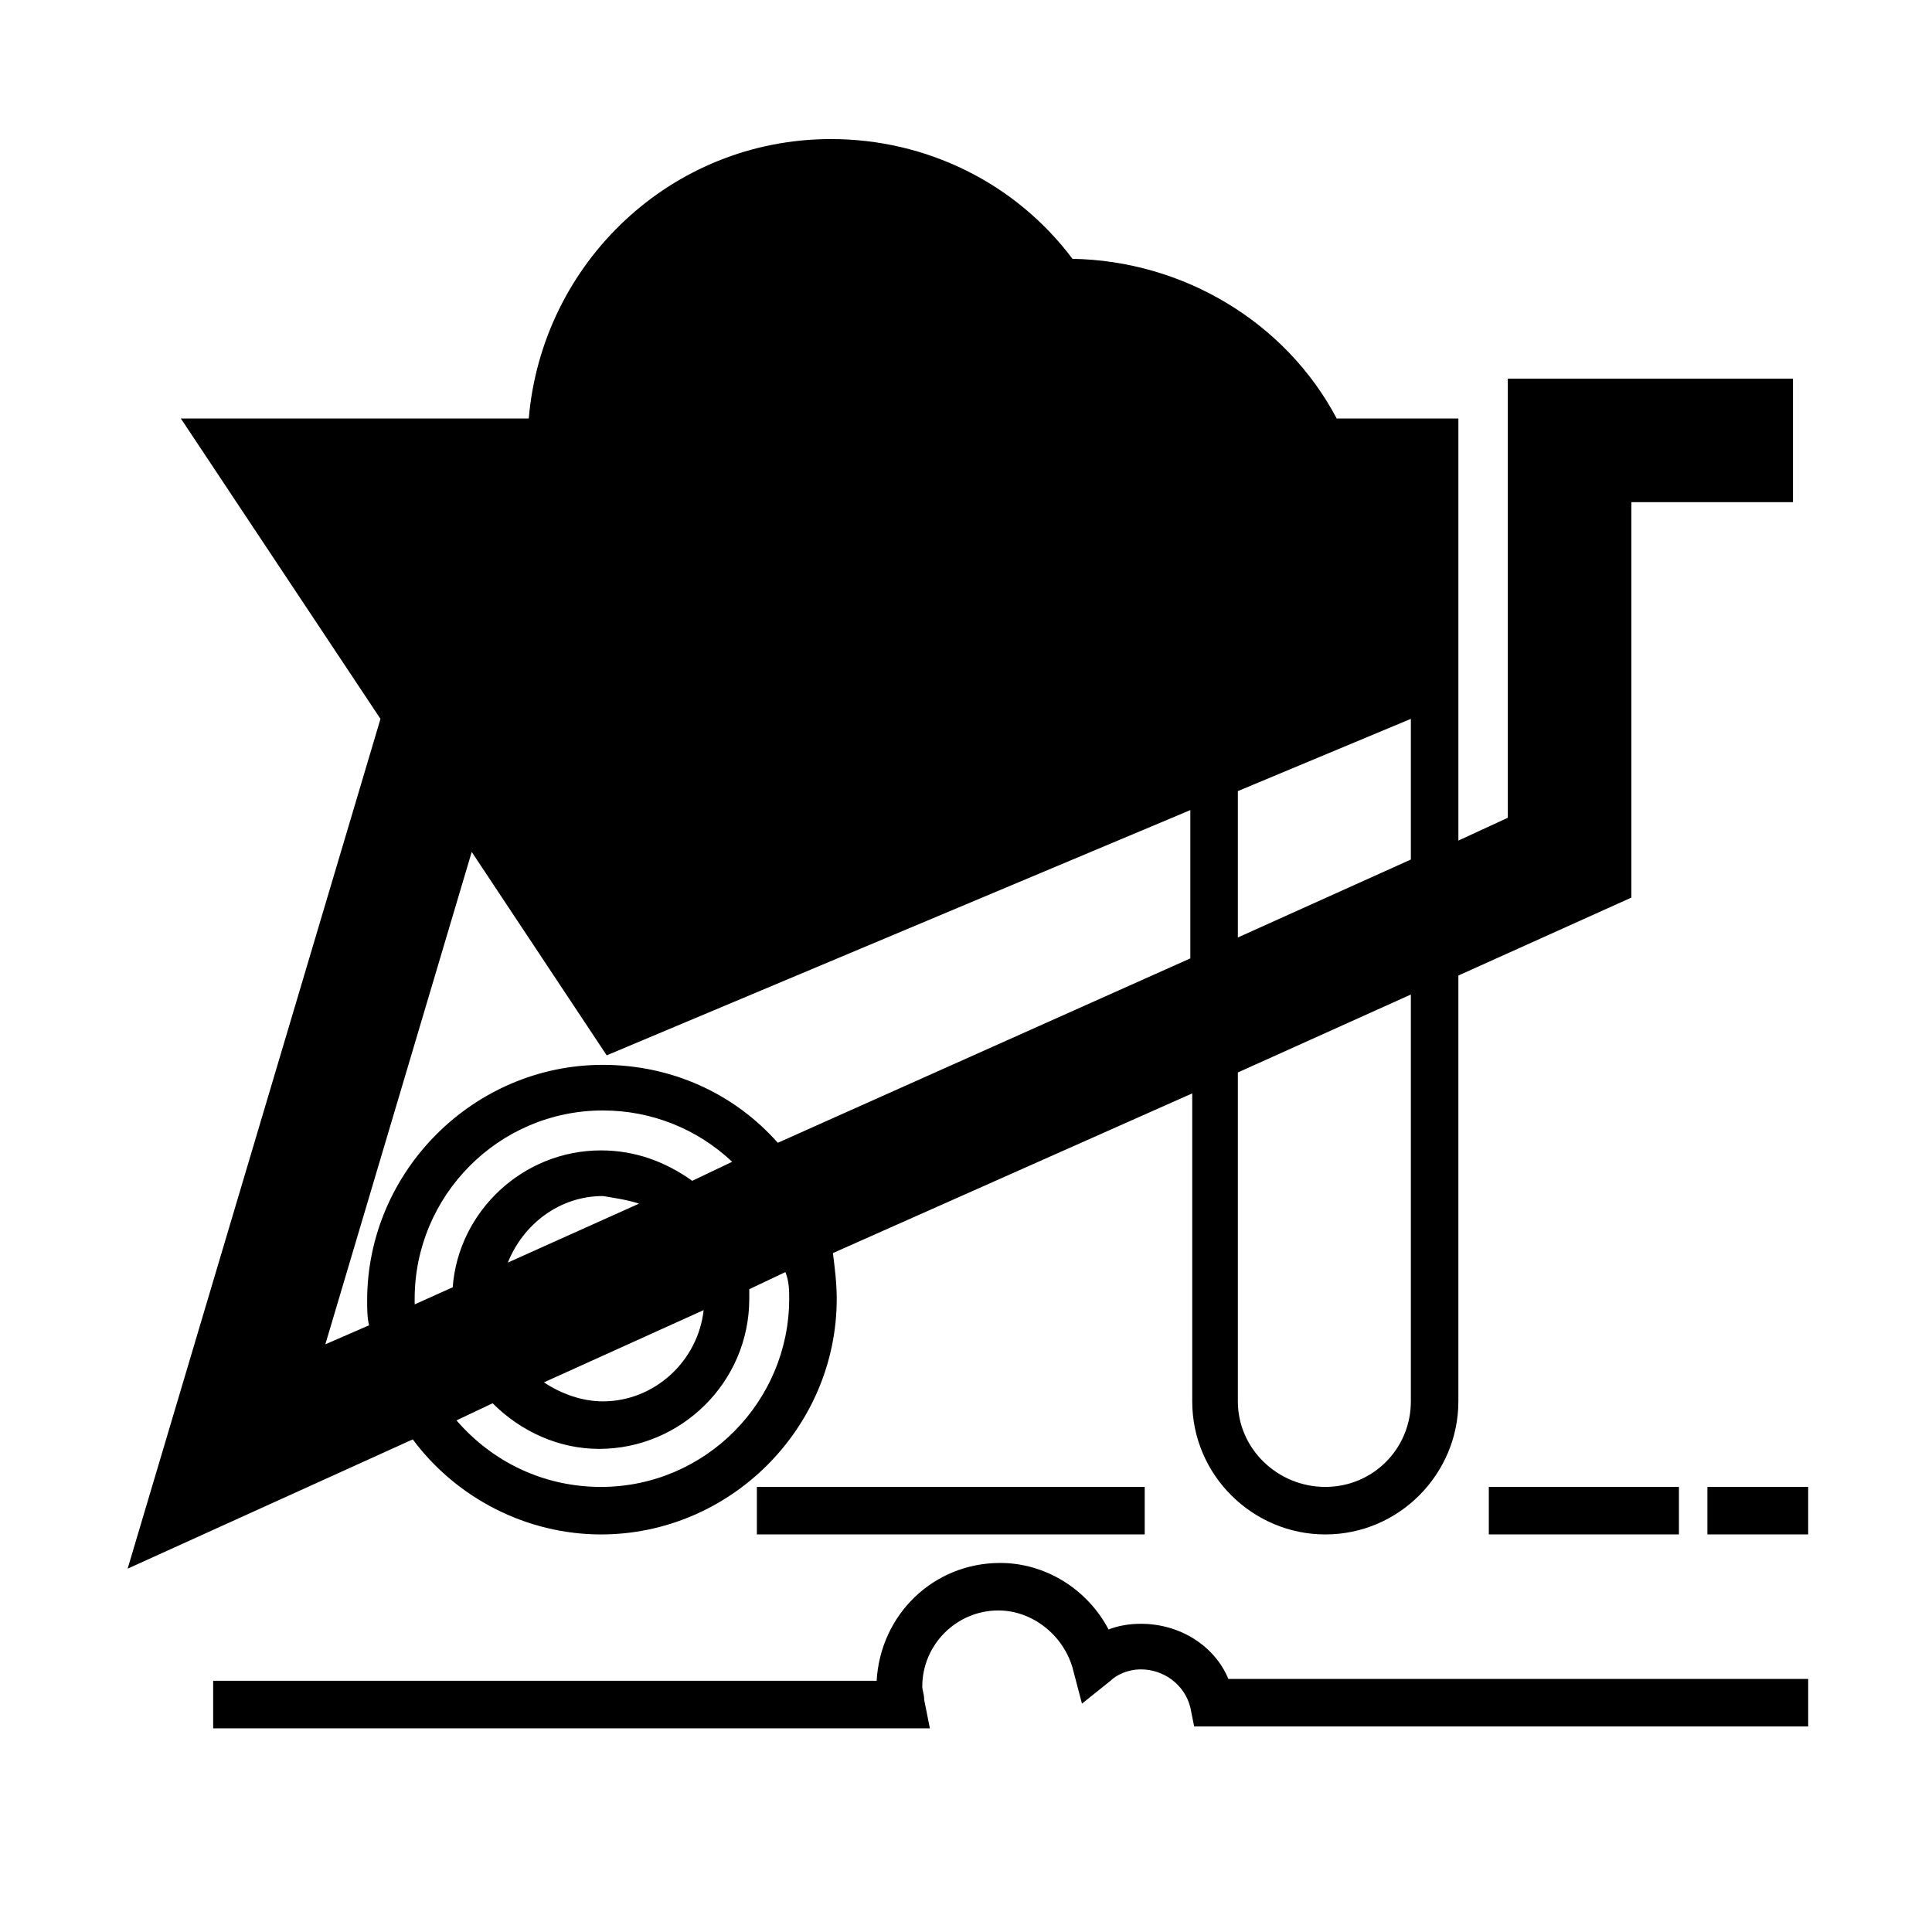 <?xml version="1.0" encoding="UTF-8"?>
<!-- Uploaded to: ICON Repo, www.svgrepo.com, Generator: ICON Repo Mixer Tools -->
<svg fill="#000000" width="800px" height="800px" version="1.1" viewBox="144 144 512 512" xmlns="http://www.w3.org/2000/svg">
 <g>
  <path d="m253.39 525.45c11.586 15.617 30.23 25.191 49.879 25.191 34.258 0 62.473-28.215 62.473-62.473 0-4.031-0.504-8.062-1.008-12.09l95.219-42.32v81.617c0 19.648 16.121 35.266 35.266 35.266 19.648 0 35.266-16.121 35.266-35.266v-112.85l45.848-20.656v-104.79h42.824v-32.746h-75.57v116.38l-13.098 6.047v-111.85h-32.242c-13.602-25.695-40.809-41.816-70.031-42.32-15.113-20.152-38.793-31.738-63.984-31.738-42.32 0-76.578 32.746-80.105 74.059h-92.195l52.898 79.602-67.008 225.2zm99.754-37.281c0 27.207-22.168 49.879-49.879 49.879-15.113 0-28.719-6.551-38.289-17.633l9.574-4.535c7.559 7.559 17.633 12.09 28.215 12.09 21.664 0 39.801-17.633 39.801-39.801v-2.519l9.574-4.535c1.004 2.523 1.004 5.039 1.004 7.055zm-22.672 3.023c-1.512 13.602-13.098 24.184-26.703 24.184-5.543 0-11.082-2.016-15.617-5.039zm187.42 24.184c0 12.594-10.078 22.672-22.672 22.672s-23.176-10.078-23.176-22.672v-87.16l45.848-20.656v107.82zm0-143.59-45.848 20.656v-38.793l45.848-19.145zm-190.44 85.145c-7.055-5.039-15.113-8.062-24.184-8.062-20.656 0-37.785 16.121-39.297 36.273l-10.078 4.535v-1.512c0-27.207 22.168-49.879 49.879-49.879 13.098 0 25.191 5.039 34.258 13.602zm-14.105 6.047-34.762 15.617c4.031-10.078 13.602-17.633 25.191-17.633 3.019 0.504 6.547 1.008 9.57 2.016zm36.777-16.125c-11.586-13.098-28.215-20.656-46.352-20.656-34.258 0-62.473 28.215-62.473 62.473 0 2.016 0 4.535 0.504 6.551l-11.586 5.039 38.793-130.49 35.77 53.906 154.67-64.992v39.297z"/>
  <path d="m344.58 538.04h102.78v12.594h-102.78z"/>
  <path d="m538.55 538.04h50.383v12.594h-50.383z"/>
  <path d="m596.48 538.04h26.703v12.594h-26.703z"/>
  <path d="m446.35 574.32c-3.023 0-6.047 0.504-8.566 1.512-5.543-10.578-16.625-17.633-28.719-17.633-17.633 0-31.738 13.602-32.746 31.234h-175.83v12.594h189.94l-1.512-7.559c0-1.512-0.504-2.519-0.504-3.527 0-11.082 9.07-20.152 20.152-20.152 9.07 0 17.129 6.551 19.648 15.113l2.519 9.574 7.559-6.047c1.512-1.512 4.535-3.023 8.062-3.023 6.047 0 11.586 4.031 13.098 10.078l1.008 5.039h162.73v-12.594h-153.66c-3.531-8.562-12.598-14.609-23.18-14.609z"/>
 </g>
</svg>